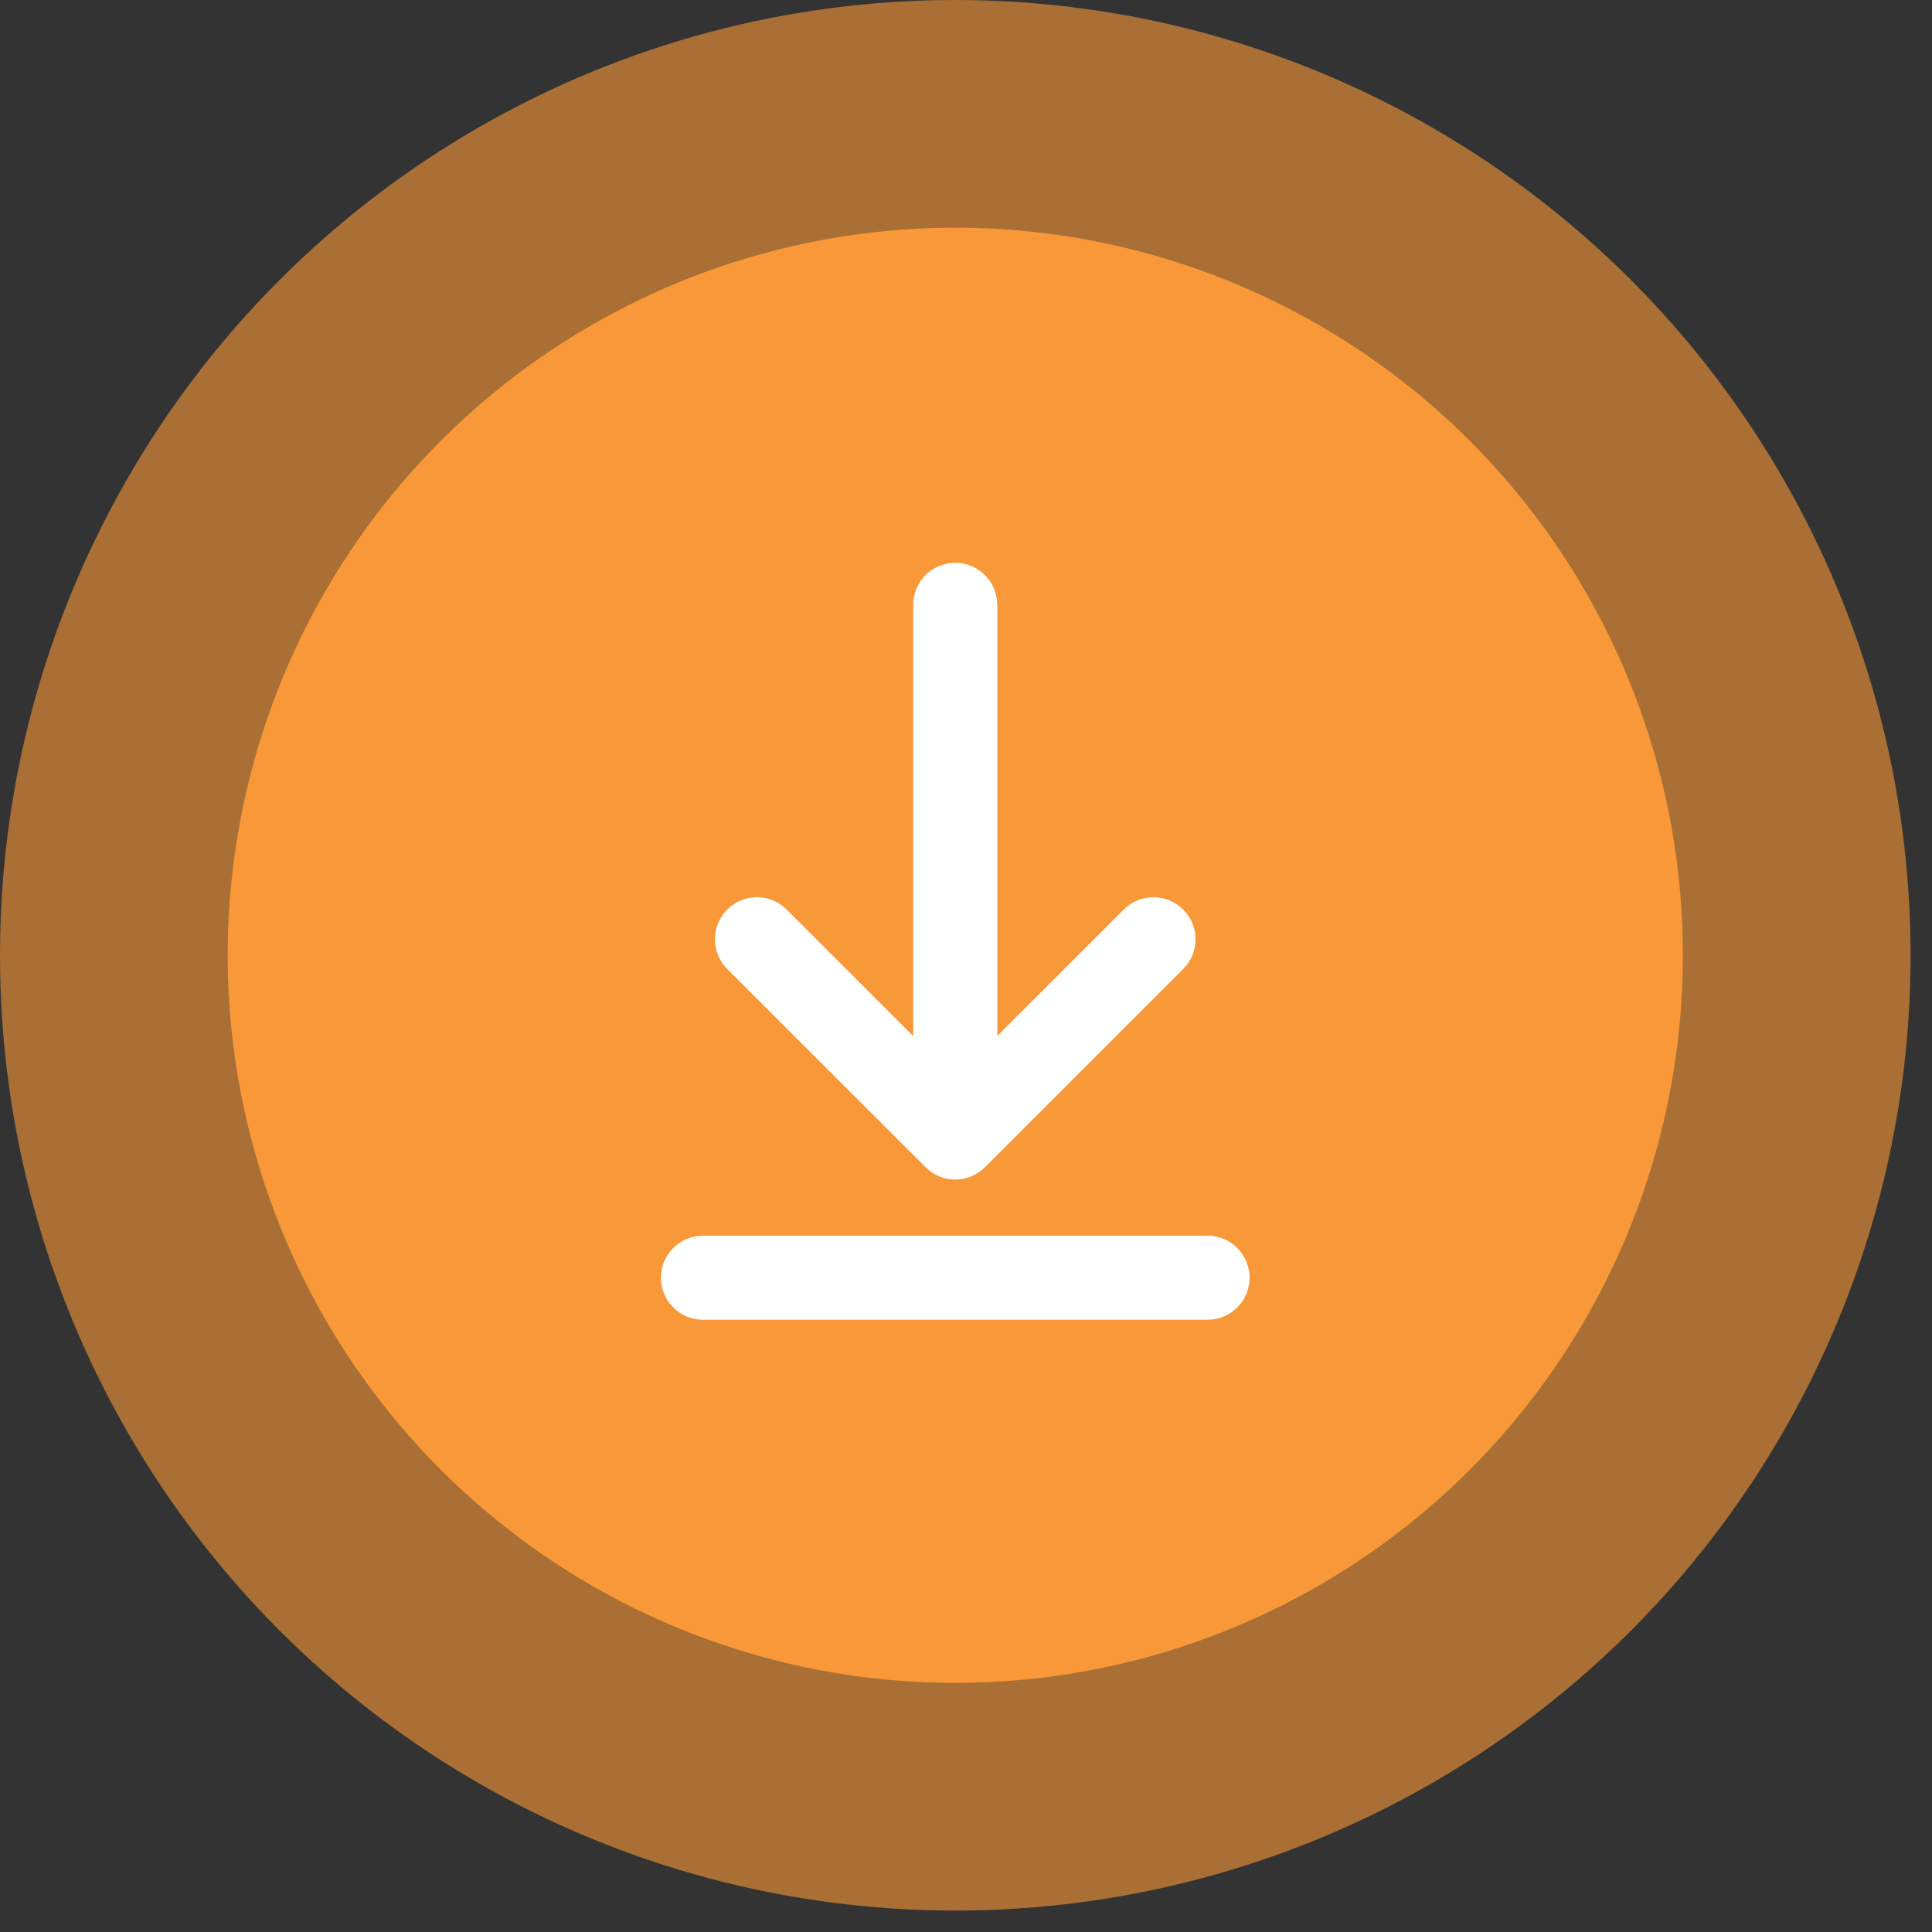 <svg width="33" height="33" viewBox="0 0 33 33" fill="none" xmlns="http://www.w3.org/2000/svg">
<rect x="0" y="0" width="33" height="33" fill="#333333" stroke="none"/>
<circle cx="16.317" cy="16.317" r="16.317" fill="#F89838" fill-opacity="0.6"/>
<circle cx="16.317" cy="16.317" r="12.428" fill="#F89838"/>
<path d="M12.007 21.106H20.626C20.808 21.106 20.983 21.175 21.116 21.299C21.249 21.424 21.33 21.594 21.342 21.775C21.355 21.957 21.298 22.136 21.183 22.277C21.068 22.419 20.904 22.511 20.724 22.536L20.626 22.542H12.007C11.825 22.542 11.649 22.473 11.517 22.349C11.383 22.225 11.303 22.055 11.29 21.873C11.278 21.692 11.335 21.512 11.45 21.371C11.565 21.23 11.729 21.137 11.909 21.113L12.007 21.106H20.626H12.007ZM16.219 9.62L16.316 9.613C16.49 9.613 16.658 9.676 16.788 9.79C16.919 9.904 17.004 10.062 17.028 10.234L17.035 10.332V17.694L19.194 15.536C19.316 15.414 19.477 15.34 19.649 15.327C19.821 15.315 19.992 15.364 20.13 15.467L20.21 15.536C20.332 15.658 20.406 15.819 20.419 15.991C20.431 16.163 20.382 16.333 20.279 16.471L20.21 16.552L16.824 19.937C16.702 20.059 16.541 20.133 16.369 20.146C16.198 20.159 16.028 20.11 15.889 20.007L15.809 19.937L12.422 16.552C12.294 16.424 12.219 16.252 12.212 16.07C12.205 15.889 12.267 15.712 12.386 15.574C12.504 15.437 12.67 15.349 12.851 15.329C13.031 15.309 13.212 15.358 13.358 15.467L13.438 15.536L15.598 17.696V10.332C15.598 10.158 15.661 9.99 15.775 9.859C15.889 9.729 16.047 9.644 16.219 9.62L16.316 9.613L16.219 9.62Z" fill="white"/>
</svg>
